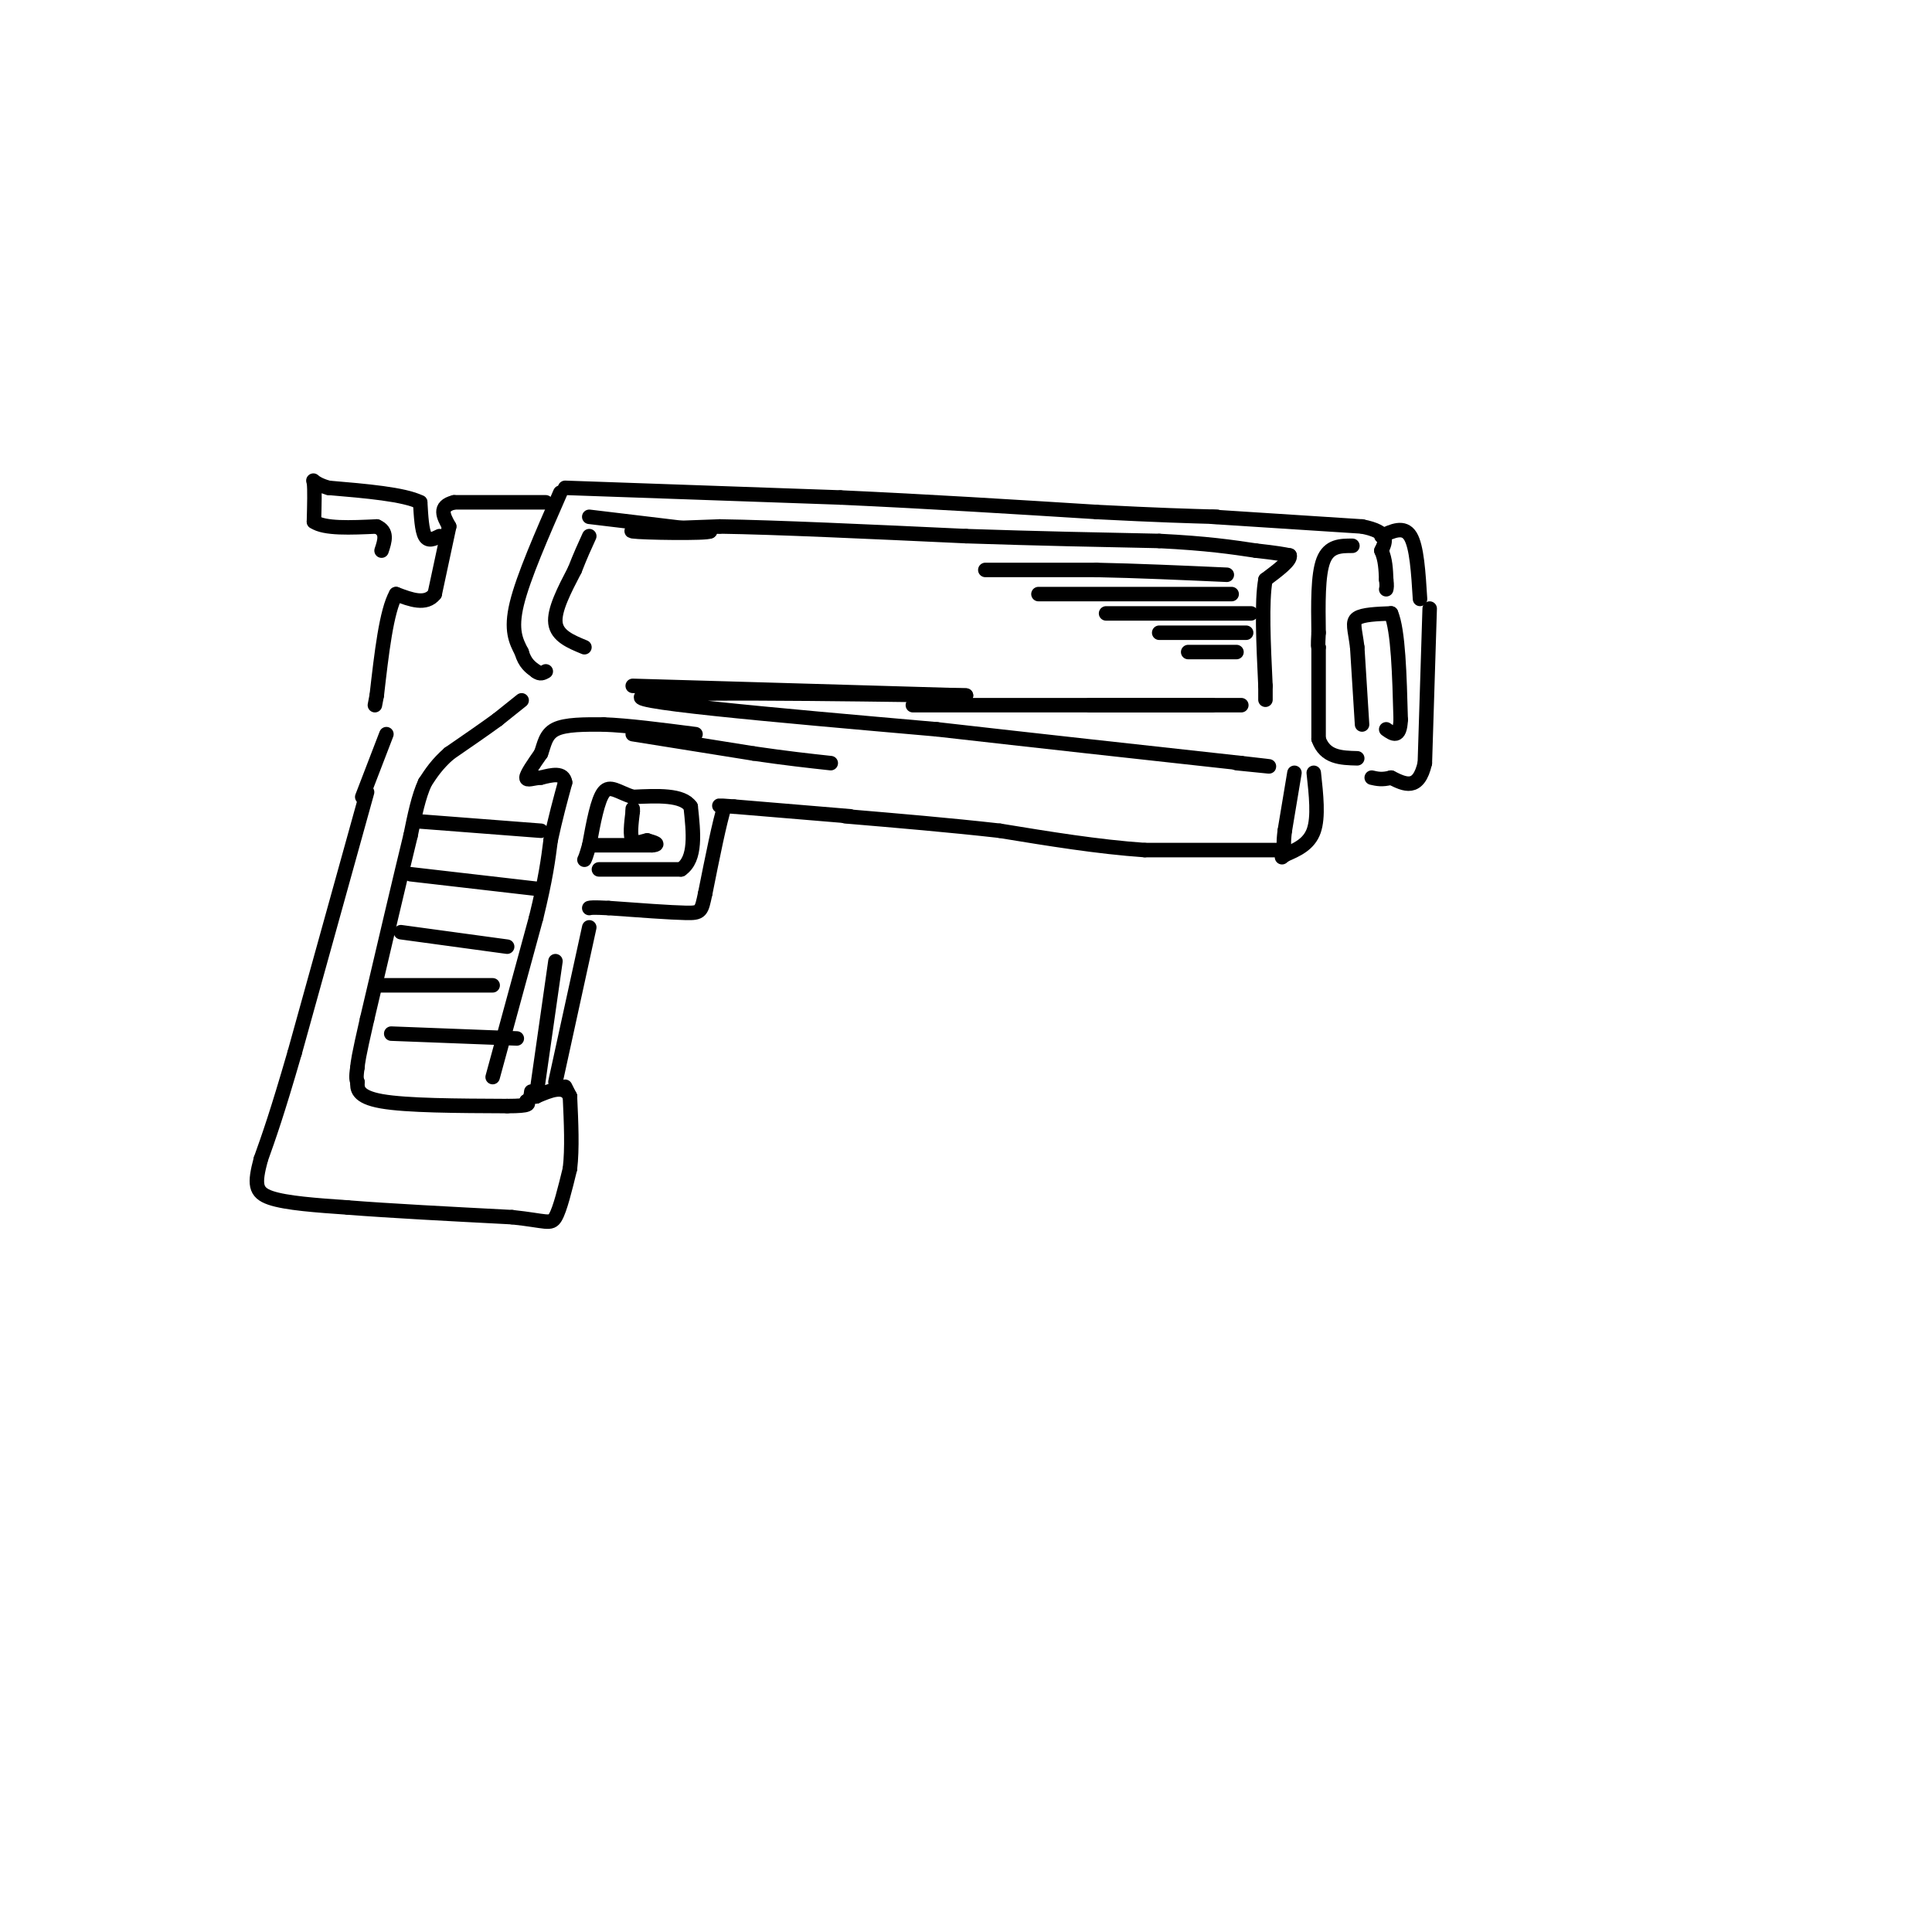 <svg viewBox='0 0 400 400' version='1.1' xmlns='http://www.w3.org/2000/svg' xmlns:xlink='http://www.w3.org/1999/xlink'><g fill='none' stroke='rgb(0,0,0)' stroke-width='3' stroke-linecap='round' stroke-linejoin='round'><path d='M116,102c-3.833,8.750 -7.667,17.500 -9,23c-1.333,5.500 -0.167,7.750 1,10'/><path d='M108,135c0.667,2.333 1.833,3.167 3,4'/><path d='M111,139c0.833,0.667 1.417,0.333 2,0'/><path d='M117,101c0.000,0.000 57.000,2.000 57,2'/><path d='M174,103c18.333,0.833 35.667,1.917 53,3'/><path d='M227,106c13.000,0.667 19.000,0.833 25,1'/><path d='M131,142c0.000,0.000 69.000,2.000 69,2'/><path d='M200,144c-6.600,0.000 -57.600,-1.000 -66,0c-8.400,1.000 25.800,4.000 60,7'/><path d='M194,151c20.500,2.333 41.750,4.667 63,7'/><path d='M257,158c10.333,1.167 4.667,0.583 -1,0'/><path d='M189,146c0.000,0.000 62.000,0.000 62,0'/><path d='M251,146c2.711,0.000 -21.511,0.000 -25,0c-3.489,0.000 13.756,0.000 31,0'/><path d='M251,107c0.000,0.000 31.000,2.000 31,2'/><path d='M282,109c5.833,1.167 4.917,3.083 4,5'/><path d='M286,114c0.833,1.833 0.917,3.917 1,6'/><path d='M287,120c0.167,1.333 0.083,1.667 0,2'/><path d='M286,111c2.333,-1.083 4.667,-2.167 6,0c1.333,2.167 1.667,7.583 2,13'/><path d='M280,113c-2.417,0.000 -4.833,0.000 -6,3c-1.167,3.000 -1.083,9.000 -1,15'/><path d='M273,131c-0.167,3.000 -0.083,3.000 0,3'/><path d='M273,134c0.000,3.667 0.000,11.333 0,19'/><path d='M273,153c1.333,3.833 4.667,3.917 8,4'/><path d='M282,150c0.000,0.000 -1.000,-16.000 -1,-16'/><path d='M281,134c-0.467,-3.778 -1.133,-5.222 0,-6c1.133,-0.778 4.067,-0.889 7,-1'/><path d='M288,127c1.500,3.500 1.750,12.750 2,22'/><path d='M290,149c-0.167,4.000 -1.583,3.000 -3,2'/><path d='M296,126c0.000,0.000 -1.000,32.000 -1,32'/><path d='M295,158c-1.333,5.833 -4.167,4.417 -7,3'/><path d='M288,161c-1.833,0.500 -2.917,0.250 -4,0'/><path d='M268,160c0.000,0.000 -2.000,12.000 -2,12'/><path d='M266,172c-0.333,2.667 -0.167,3.333 0,4'/><path d='M272,160c0.500,4.583 1.000,9.167 0,12c-1.000,2.833 -3.500,3.917 -6,5'/><path d='M266,177c-1.000,0.833 -0.500,0.417 0,0'/><path d='M265,176c0.000,0.000 -28.000,0.000 -28,0'/><path d='M237,176c-9.667,-0.667 -19.833,-2.333 -30,-4'/><path d='M207,172c-10.333,-1.167 -21.167,-2.083 -32,-3'/><path d='M108,145c0.000,0.000 -5.000,4.000 -5,4'/><path d='M103,149c-2.500,1.833 -6.250,4.417 -10,7'/><path d='M93,156c-2.500,2.167 -3.750,4.083 -5,6'/><path d='M88,162c-1.333,2.833 -2.167,6.917 -3,11'/><path d='M85,173c-2.000,8.167 -5.500,23.083 -9,38'/><path d='M76,211c-1.833,8.000 -1.917,9.000 -2,10'/><path d='M74,221c-0.333,2.167 -0.167,2.583 0,3'/><path d='M74,224c-0.044,1.311 -0.156,3.089 5,4c5.156,0.911 15.578,0.956 26,1'/><path d='M105,229c5.000,0.000 4.500,-0.500 4,-1'/><path d='M109,228c0.833,-0.500 0.917,-1.250 1,-2'/><path d='M111,227c0.000,0.000 4.000,-28.000 4,-28'/><path d='M176,169c0.000,0.000 -24.000,-2.000 -24,-2'/><path d='M152,167c-4.333,-0.333 -3.167,-0.167 -2,0'/><path d='M150,167c-1.000,3.000 -2.500,10.500 -4,18'/><path d='M146,185c-0.800,3.733 -0.800,4.067 -4,4c-3.200,-0.067 -9.600,-0.533 -16,-1'/><path d='M126,188c-3.333,-0.167 -3.667,-0.083 -4,0'/><path d='M76,164c0.000,0.000 -15.000,54.000 -15,54'/><path d='M61,218c-3.667,12.667 -5.333,17.333 -7,22'/><path d='M54,240c-1.356,5.111 -1.244,6.889 2,8c3.244,1.111 9.622,1.556 16,2'/><path d='M72,250c8.333,0.667 21.167,1.333 34,2'/><path d='M106,252c7.156,0.756 8.044,1.644 9,0c0.956,-1.644 1.978,-5.822 3,-10'/><path d='M118,242c0.500,-4.167 0.250,-9.583 0,-15'/><path d='M118,227c-1.167,-2.500 -4.083,-1.250 -7,0'/><path d='M111,227c-1.167,0.000 -0.583,0.000 0,0'/><path d='M118,227c0.000,0.000 -1.000,-2.000 -1,-2'/><path d='M115,224c0.000,0.000 7.000,-32.000 7,-32'/><path d='M124,180c0.000,0.000 17.000,0.000 17,0'/><path d='M141,180c3.167,-2.167 2.583,-7.583 2,-13'/><path d='M143,167c-1.667,-2.500 -6.833,-2.250 -12,-2'/><path d='M131,165c-3.067,-1.022 -4.733,-2.578 -6,-1c-1.267,1.578 -2.133,6.289 -3,11'/><path d='M122,175c-0.667,2.333 -0.833,2.667 -1,3'/><path d='M123,175c0.000,0.000 12.000,0.000 12,0'/><path d='M135,175c1.833,-0.167 0.417,-0.583 -1,-1'/><path d='M134,174c-0.822,0.111 -2.378,0.889 -3,0c-0.622,-0.889 -0.311,-3.444 0,-6'/><path d='M131,168c0.000,-1.000 0.000,-0.500 0,0'/><path d='M75,165c0.000,0.000 5.000,-13.000 5,-13'/><path d='M113,104c0.000,0.000 -19.000,0.000 -19,0'/><path d='M94,104c-3.333,0.833 -2.167,2.917 -1,5'/><path d='M93,109c-0.667,3.167 -1.833,8.583 -3,14'/><path d='M90,123c-1.833,2.333 -4.917,1.167 -8,0'/><path d='M82,123c-2.000,3.500 -3.000,12.250 -4,21'/><path d='M78,144c-0.667,3.500 -0.333,1.750 0,0'/><path d='M91,111c-1.167,0.583 -2.333,1.167 -3,0c-0.667,-1.167 -0.833,-4.083 -1,-7'/><path d='M87,104c-3.333,-1.667 -11.167,-2.333 -19,-3'/><path d='M68,101c-3.622,-1.044 -3.178,-2.156 -3,-1c0.178,1.156 0.089,4.578 0,8'/><path d='M65,108c2.167,1.500 7.583,1.250 13,1'/><path d='M78,109c2.333,1.000 1.667,3.000 1,5'/><path d='M122,107c0.000,0.000 25.000,3.000 25,3'/><path d='M147,110c-0.467,0.511 -14.133,0.289 -16,0c-1.867,-0.289 8.067,-0.644 18,-1'/><path d='M149,109c11.500,0.167 31.250,1.083 51,2'/><path d='M200,111c15.167,0.500 27.583,0.750 40,1'/><path d='M240,112c10.000,0.500 15.000,1.250 20,2'/><path d='M260,114c4.500,0.500 5.750,0.750 7,1'/><path d='M267,115c0.333,1.000 -2.333,3.000 -5,5'/><path d='M262,120c-0.833,4.500 -0.417,13.250 0,22'/><path d='M262,142c0.000,4.000 0.000,3.000 0,2'/><path d='M121,134c-2.833,-1.167 -5.667,-2.333 -6,-5c-0.333,-2.667 1.833,-6.833 4,-11'/><path d='M119,118c1.167,-3.000 2.083,-5.000 3,-7'/><path d='M204,118c0.000,0.000 23.000,0.000 23,0'/><path d='M227,118c8.333,0.167 17.667,0.583 27,1'/><path d='M215,123c0.000,0.000 40.000,0.000 40,0'/><path d='M229,127c0.000,0.000 30.000,0.000 30,0'/><path d='M240,131c0.000,0.000 18.000,0.000 18,0'/><path d='M246,135c0.000,0.000 10.000,0.000 10,0'/><path d='M86,170c0.000,0.000 26.000,2.000 26,2'/><path d='M85,181c0.000,0.000 26.000,3.000 26,3'/><path d='M83,193c0.000,0.000 22.000,3.000 22,3'/><path d='M78,204c0.000,0.000 24.000,0.000 24,0'/><path d='M81,214c0.000,0.000 26.000,1.000 26,1'/><path d='M102,223c0.000,0.000 9.000,-33.000 9,-33'/><path d='M111,190c2.000,-8.167 2.500,-12.083 3,-16'/><path d='M114,174c1.000,-4.667 2.000,-8.333 3,-12'/><path d='M117,162c-0.333,-2.167 -2.667,-1.583 -5,-1'/><path d='M112,161c-1.578,0.067 -3.022,0.733 -3,0c0.022,-0.733 1.511,-2.867 3,-5'/><path d='M112,156c0.689,-1.844 0.911,-3.956 3,-5c2.089,-1.044 6.044,-1.022 10,-1'/><path d='M125,150c4.833,0.167 11.917,1.083 19,2'/><path d='M131,152c0.000,0.000 25.000,4.000 25,4'/><path d='M156,156c6.833,1.000 11.417,1.500 16,2'/></g>
</svg>